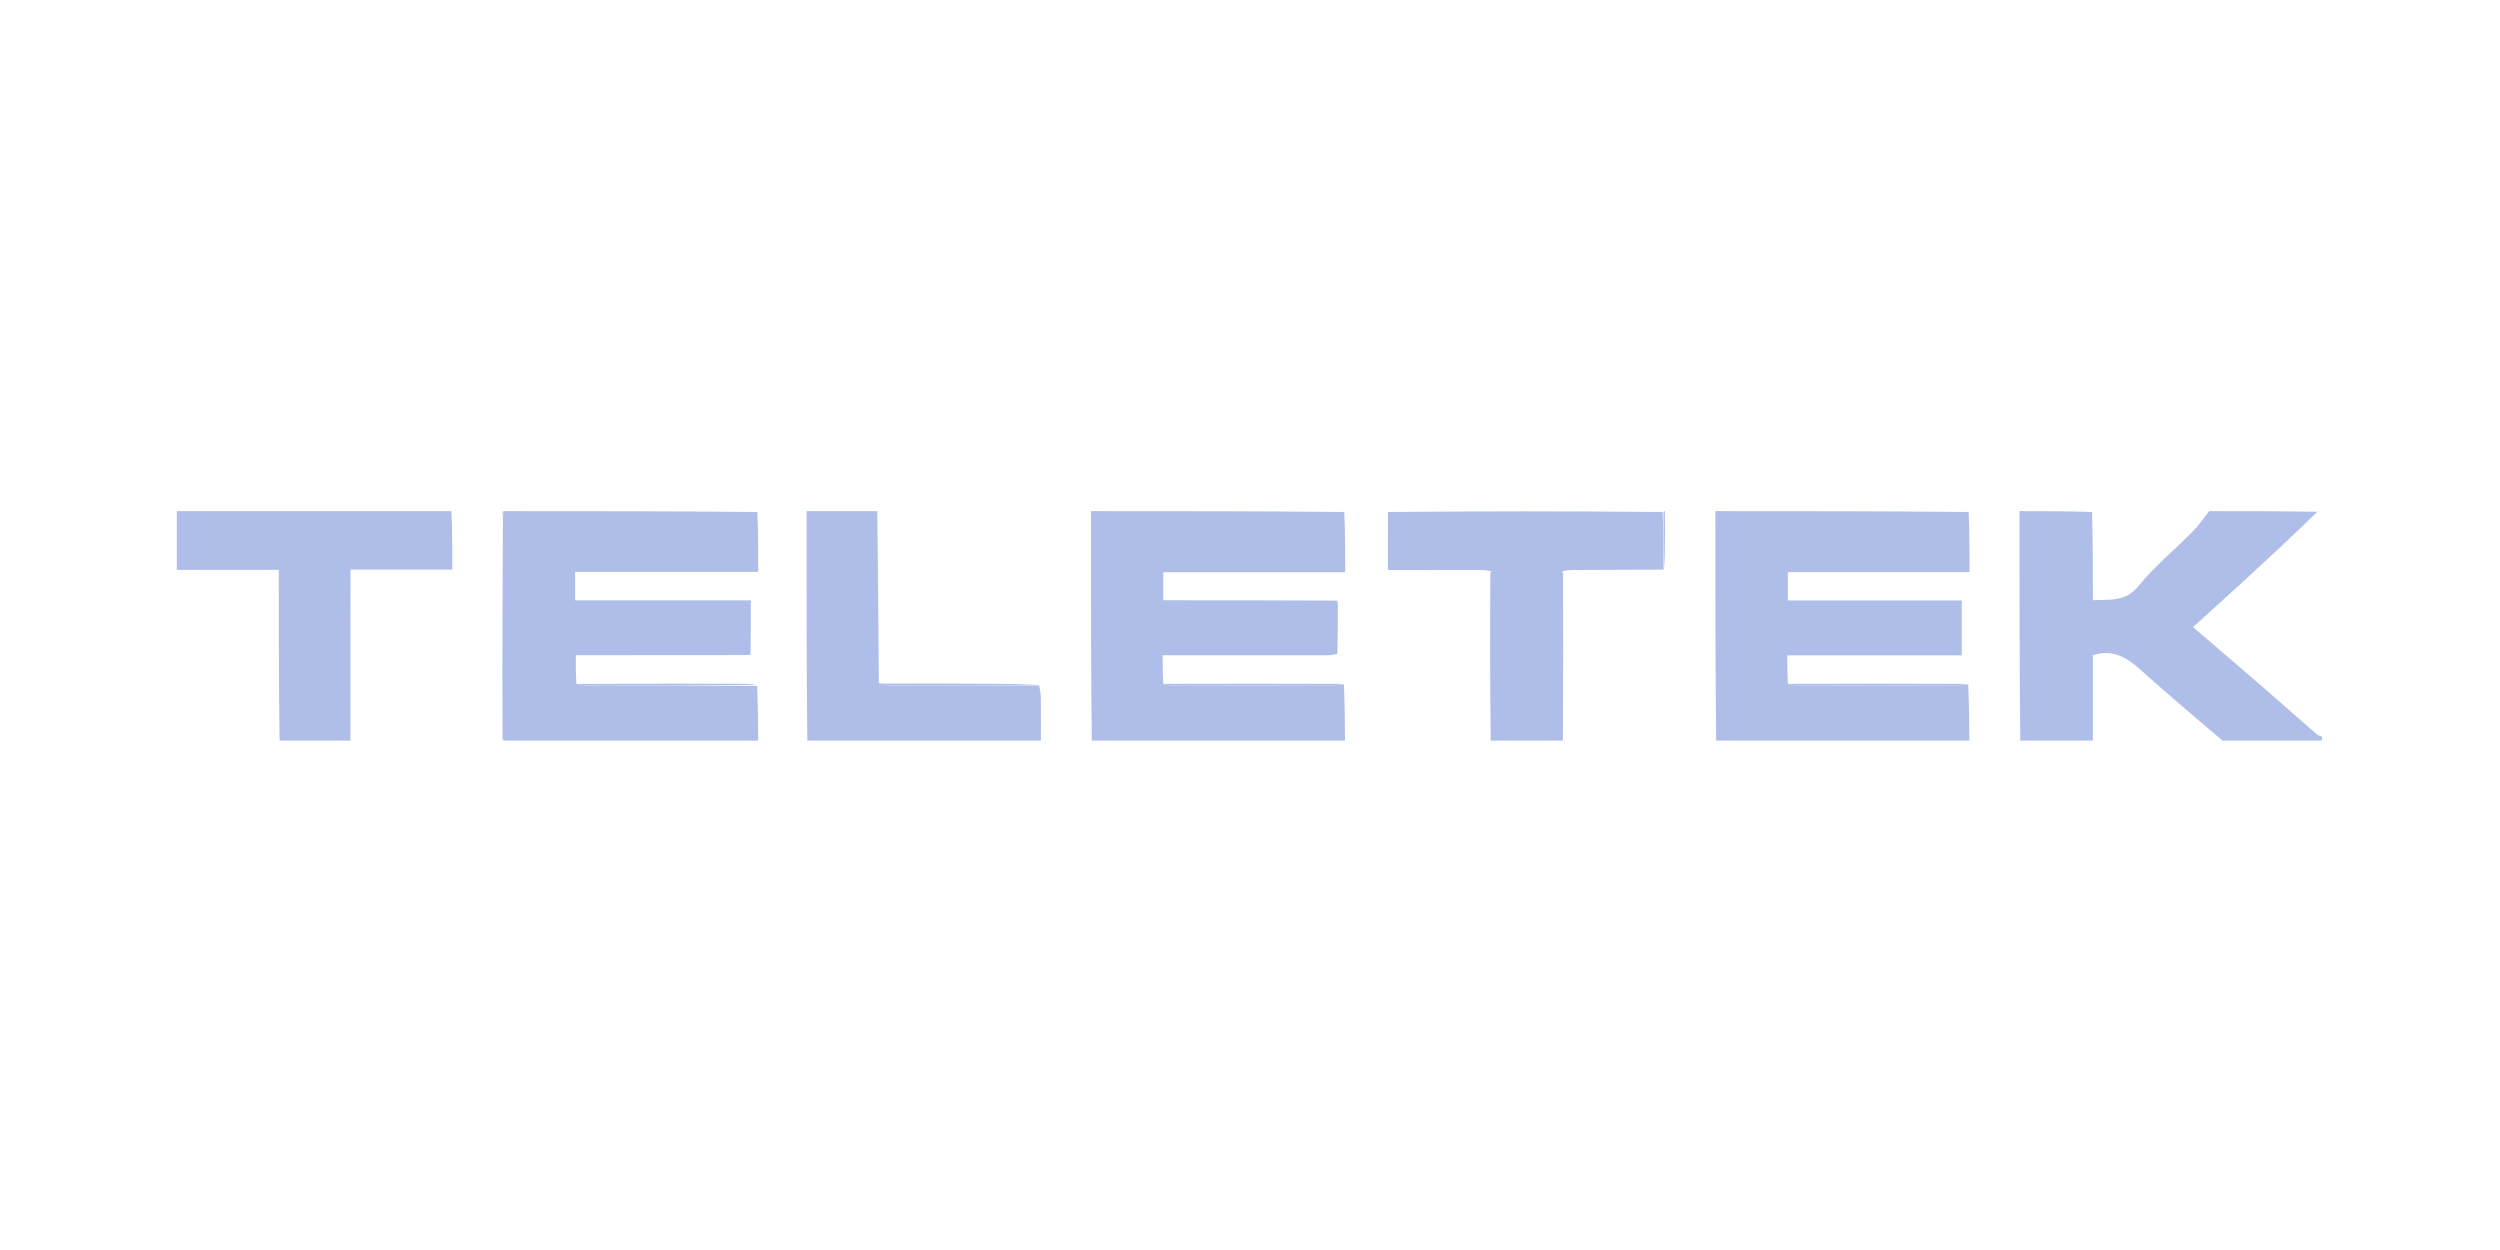 <?xml version="1.0" encoding="UTF-8"?>
<svg xmlns="http://www.w3.org/2000/svg" width="800" height="400" viewBox="0 0 800 400" fill="none">
  <g clip-path="url(#clip0_87_174)">
    <path d="M161.34 163.569C188.26 163.569 215.179 163.569 242.367 163.836C242.635 170.32 242.635 176.537 242.635 182.994C222.812 182.994 203.394 182.994 184.047 182.994C184.047 186.102 184.047 188.959 184.047 192.116C202.886 192.116 221.518 192.116 240.269 192.116C240.269 197.987 240.269 203.557 240.185 209.2C239.992 209.373 239.888 209.478 239.523 209.627C220.804 209.665 202.352 209.665 184.256 209.665C184.256 212.93 184.256 215.838 184.457 218.869C185.593 219.112 186.529 219.337 187.465 219.338C205.674 219.349 223.884 219.334 242.292 219.471C242.539 225.602 242.587 231.585 242.635 237.569C215.716 237.569 188.796 237.569 161.569 237.42C161.126 236.996 160.99 236.72 160.815 236.179C160.769 229.104 160.747 222.293 160.757 215.483C160.782 198.743 160.821 182.002 160.938 165.105C161.128 164.489 161.234 164.029 161.34 163.569Z" fill="#AFBEE9"></path>
    <path d="M548.923 163.569C575.842 163.569 602.762 163.569 629.97 163.835C630.258 170.317 630.258 176.532 630.258 183.088C610.623 183.088 591.422 183.088 572.1 183.088C572.1 186.22 572.1 188.998 572.1 192.15C590.81 192.15 609.33 192.15 627.758 192.15C627.758 198.171 627.758 203.815 627.758 209.715C609.1 209.715 590.649 209.715 571.94 209.715C571.94 212.884 571.94 215.798 572.128 218.834C573.246 219.089 574.177 219.335 575.107 219.336C592.248 219.359 609.389 219.361 626.53 219.333C627.553 219.332 628.575 219.04 629.826 218.975C630.109 225.234 630.163 231.402 630.218 237.569C603.298 237.569 576.379 237.569 549.179 237.303C548.906 212.547 548.914 188.058 548.923 163.569Z" fill="#AFBEE9"></path>
    <path d="M430.415 237.569C403.495 237.569 376.576 237.569 349.374 237.303C349.101 212.547 349.11 188.058 349.12 163.569C376.039 163.569 402.959 163.569 430.171 163.835C430.464 170.312 430.464 176.523 430.464 183.096C410.769 183.096 391.496 183.096 372.249 183.096C372.249 186.26 372.249 189.049 372.249 192.092C390.824 192.092 409.192 192.092 427.633 192.189C427.812 192.407 427.935 192.511 428.102 192.862C428.102 198.081 428.072 203.035 427.986 208.09C427.942 208.483 427.955 208.776 427.839 209.266C426.673 209.539 425.637 209.681 424.601 209.681C408.199 209.695 391.798 209.691 375.397 209.691C374.376 209.691 373.354 209.691 372.053 209.691C372.053 212.904 372.053 215.817 372.258 218.843C373.395 219.088 374.327 219.335 375.26 219.336C392.431 219.359 409.603 219.361 426.775 219.333C427.802 219.332 428.828 219.045 430.065 219.009C430.322 225.274 430.368 231.422 430.415 237.569Z" fill="#AFBEE9"></path>
    <path d="M743.572 235.862C743.572 236.427 743.572 236.992 743.572 237.569C733.064 237.569 722.557 237.569 711.691 237.397C702.585 229.658 693.732 222.207 685.132 214.476C680.725 210.515 676.265 207.57 669.72 209.684C669.72 218.882 669.72 228.226 669.72 237.569C662.074 237.569 654.429 237.569 646.497 237.303C646.223 212.548 646.235 188.059 646.247 163.569C653.893 163.569 661.538 163.569 669.456 163.836C669.729 173.337 669.729 182.571 669.729 192.061C675.243 191.787 680.149 192.655 684.298 187.541C689.46 181.18 695.947 175.892 701.737 170.018C703.666 168.061 705.211 165.73 706.932 163.569C718.394 163.569 729.856 163.569 741.554 163.762C733.879 171.264 725.983 178.588 718.052 185.875C712.695 190.797 707.29 195.664 701.77 200.68C708.99 206.876 715.997 212.841 722.949 218.869C729.142 224.239 735.262 229.693 741.459 235.059C741.993 235.521 742.86 235.603 743.572 235.862Z" fill="#AFBEE9"></path>
    <path d="M500.186 183.477C500.212 201.147 500.239 218.818 500.136 236.841C499.891 237.31 499.784 237.436 499.688 237.569C492.233 237.569 484.779 237.569 477.056 237.569C476.788 219.713 476.788 201.858 476.908 183.631C477.129 183.111 477.229 182.963 477.329 182.815C476.324 182.678 475.319 182.426 474.314 182.423C465.386 182.391 456.459 182.404 447.531 182.404C446.509 182.404 445.487 182.404 444.133 182.404C444.133 176.126 444.133 170.114 444.144 163.836C473.365 163.569 502.574 163.569 532.052 163.836C532.333 170.161 532.345 176.219 532.357 182.278C522.736 182.32 513.114 182.359 503.492 182.409C502.351 182.414 501.21 182.474 499.968 182.773C499.964 183.192 500.069 183.338 500.186 183.477Z" fill="#AFBEE9"></path>
    <path d="M144.469 163.569C144.737 169.716 144.737 175.863 144.737 182.281C133.933 182.281 123.295 182.281 112.161 182.281C112.161 200.713 112.161 218.876 112.133 237.304C104.65 237.569 97.196 237.569 89.473 237.303C89.204 218.911 89.204 200.785 89.204 182.354C78.042 182.354 67.307 182.354 56.572 182.354C56.572 176.107 56.572 169.86 56.572 163.569C85.782 163.569 114.991 163.569 144.469 163.569Z" fill="#AFBEE9"></path>
    <path d="M332.549 219.323C332.73 220.58 333.05 221.835 333.067 223.094C333.13 227.741 333.092 232.388 333.091 237.303C308.27 237.569 283.449 237.569 258.345 237.303C258.071 212.548 258.082 188.058 258.092 163.569C265.547 163.569 273.001 163.569 280.724 163.569C281.012 181.756 281.031 199.942 281.236 218.504C282.345 219.038 283.27 219.331 284.195 219.332C300.313 219.351 316.431 219.333 332.549 219.323Z" fill="#AFBEE9"></path>
    <path d="M532.573 182.166C532.345 176.22 532.333 170.161 532.32 163.836C532.32 163.569 532.606 163.569 532.75 163.569C532.858 169.731 532.824 175.892 532.573 182.166Z" fill="#AFBEE9"></path>
    <path d="M160.938 165.105C160.824 164.839 160.795 164.417 160.766 163.782C160.767 163.569 161.054 163.569 161.197 163.569C161.234 164.029 161.128 164.489 160.938 165.105Z" fill="#AFBEE9"></path>
    <path d="M160.911 237.569C160.774 237.318 160.78 237.067 160.821 236.63C160.99 236.72 161.125 236.996 161.3 237.42C161.34 237.569 161.054 237.569 160.911 237.569Z" fill="#AFBEE9"></path>
    <path d="M184.457 218.868C202.305 218.76 220.355 218.77 238.405 218.792C239.541 218.793 240.677 218.874 241.953 219.121C223.884 219.334 205.674 219.349 187.465 219.338C186.529 219.337 185.593 219.111 184.457 218.868Z" fill="#AFBEE9"></path>
    <path d="M240.185 209.199C240.333 209.338 240.266 209.496 239.929 209.593C239.888 209.478 239.992 209.372 240.185 209.199Z" fill="#AFBEE9"></path>
    <path d="M572.127 218.834C590.984 218.743 610.028 218.775 629.335 218.845C628.575 219.04 627.552 219.331 626.53 219.333C609.389 219.361 592.248 219.359 575.107 219.336C574.177 219.335 573.246 219.089 572.127 218.834Z" fill="#AFBEE9"></path>
    <path d="M372.258 218.843C391.141 218.757 410.23 218.782 429.586 218.85C428.828 219.045 427.802 219.332 426.775 219.333C409.603 219.361 392.431 219.359 375.26 219.336C374.327 219.335 373.395 219.088 372.258 218.843Z" fill="#AFBEE9"></path>
    <path d="M427.986 208.089C428.058 208.233 428.072 208.476 428.028 208.894C427.956 208.776 427.942 208.483 427.986 208.089Z" fill="#AFBEE9"></path>
    <path d="M427.633 192.189C427.736 192.158 427.911 192.224 428.08 192.443C427.935 192.511 427.813 192.407 427.633 192.189Z" fill="#AFBEE9"></path>
    <path d="M332.408 219.12C316.431 219.333 300.313 219.351 284.195 219.332C283.27 219.331 282.345 219.038 281.215 218.762C291.927 218.69 302.845 218.732 313.762 218.787C319.931 218.819 326.099 218.873 332.408 219.12Z" fill="#AFBEE9"></path>
    <path d="M477.19 182.875C477.229 182.964 477.129 183.112 476.945 183.365C476.925 183.292 476.989 183.114 477.19 182.875Z" fill="#126DBF"></path>
    <path d="M500.184 183.325C500.069 183.338 499.963 183.192 499.789 182.929C499.868 182.937 500.025 183.055 500.184 183.325Z" fill="#AFBEE9"></path>
  </g>
  <defs>
    <clipPath id="clip0_87_174">
      <rect width="687" height="74" fill="white" transform="translate(56 163)"></rect>
    </clipPath>
  </defs>
</svg>
